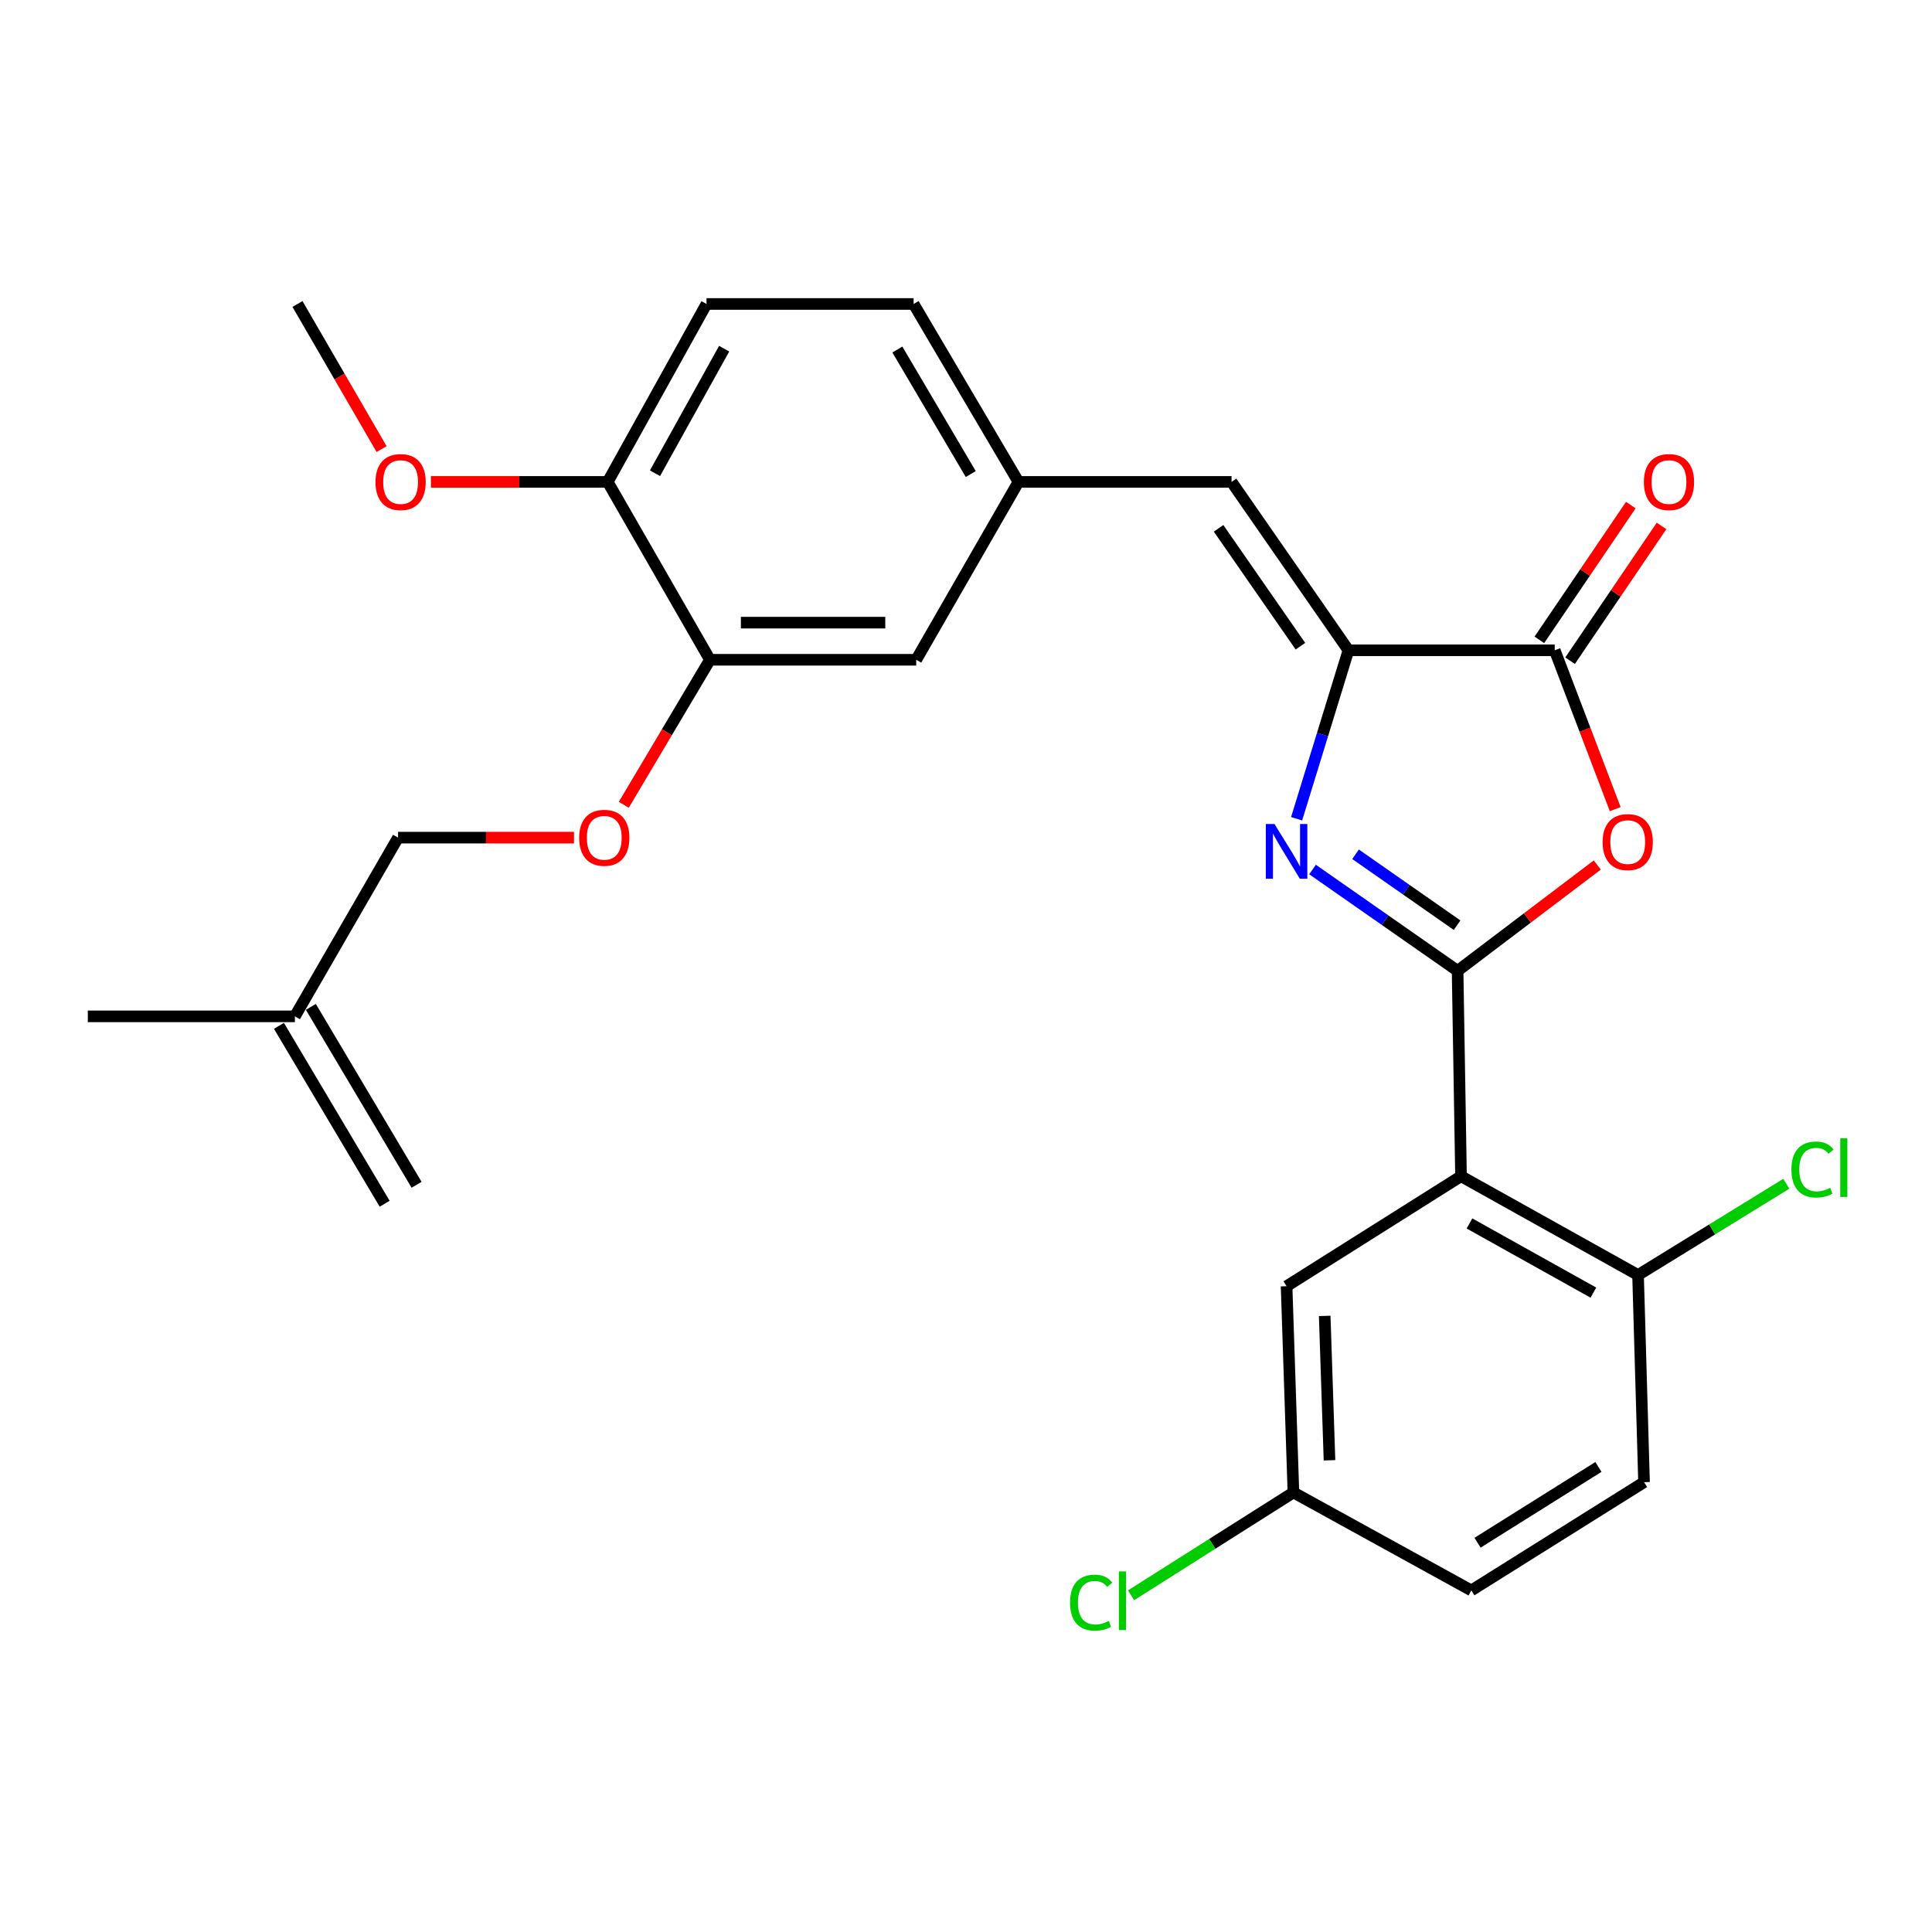<?xml version='1.0' encoding='iso-8859-1'?>
<svg version='1.1' baseProfile='full'
              xmlns='http://www.w3.org/2000/svg'
                      xmlns:rdkit='http://www.rdkit.org/xml'
                      xmlns:xlink='http://www.w3.org/1999/xlink'
                  xml:space='preserve'
width='1000px' height='1000px' viewBox='0 0 1000 1000'>
<!-- END OF HEADER -->
<rect style='opacity:1.0;fill:#FFFFFF;stroke:none' width='1000' height='1000' x='0' y='0'> </rect>
<path class='bond-0' d='M 754.449,502.493 L 716.908,476.275' style='fill:none;fill-rule:evenodd;stroke:#000000;stroke-width:6px;stroke-linecap:butt;stroke-linejoin:miter;stroke-opacity:1' />
<path class='bond-0' d='M 716.908,476.275 L 679.368,450.058' style='fill:none;fill-rule:evenodd;stroke:#0000FF;stroke-width:6px;stroke-linecap:butt;stroke-linejoin:miter;stroke-opacity:1' />
<path class='bond-0' d='M 754.189,478.874 L 727.911,460.521' style='fill:none;fill-rule:evenodd;stroke:#000000;stroke-width:6px;stroke-linecap:butt;stroke-linejoin:miter;stroke-opacity:1' />
<path class='bond-0' d='M 727.911,460.521 L 701.632,442.169' style='fill:none;fill-rule:evenodd;stroke:#0000FF;stroke-width:6px;stroke-linecap:butt;stroke-linejoin:miter;stroke-opacity:1' />
<path class='bond-1' d='M 754.449,502.493 L 790.598,475.108' style='fill:none;fill-rule:evenodd;stroke:#000000;stroke-width:6px;stroke-linecap:butt;stroke-linejoin:miter;stroke-opacity:1' />
<path class='bond-1' d='M 790.598,475.108 L 826.748,447.723' style='fill:none;fill-rule:evenodd;stroke:#FF0000;stroke-width:6px;stroke-linecap:butt;stroke-linejoin:miter;stroke-opacity:1' />
<path class='bond-3' d='M 754.449,502.493 L 756.221,608.809' style='fill:none;fill-rule:evenodd;stroke:#000000;stroke-width:6px;stroke-linecap:butt;stroke-linejoin:miter;stroke-opacity:1' />
<path class='bond-2' d='M 671.123,423.789 L 684.539,380.188' style='fill:none;fill-rule:evenodd;stroke:#0000FF;stroke-width:6px;stroke-linecap:butt;stroke-linejoin:miter;stroke-opacity:1' />
<path class='bond-2' d='M 684.539,380.188 L 697.955,336.587' style='fill:none;fill-rule:evenodd;stroke:#000000;stroke-width:6px;stroke-linecap:butt;stroke-linejoin:miter;stroke-opacity:1' />
<path class='bond-4' d='M 836.043,418.809 L 820.381,377.698' style='fill:none;fill-rule:evenodd;stroke:#FF0000;stroke-width:6px;stroke-linecap:butt;stroke-linejoin:miter;stroke-opacity:1' />
<path class='bond-4' d='M 820.381,377.698 L 804.719,336.587' style='fill:none;fill-rule:evenodd;stroke:#000000;stroke-width:6px;stroke-linecap:butt;stroke-linejoin:miter;stroke-opacity:1' />
<path class='bond-5' d='M 697.955,336.587 L 637.447,249.433' style='fill:none;fill-rule:evenodd;stroke:#000000;stroke-width:6px;stroke-linecap:butt;stroke-linejoin:miter;stroke-opacity:1' />
<path class='bond-5' d='M 673.094,334.473 L 630.738,273.465' style='fill:none;fill-rule:evenodd;stroke:#000000;stroke-width:6px;stroke-linecap:butt;stroke-linejoin:miter;stroke-opacity:1' />
<path class='bond-27' d='M 697.955,336.587 L 804.719,336.587' style='fill:none;fill-rule:evenodd;stroke:#000000;stroke-width:6px;stroke-linecap:butt;stroke-linejoin:miter;stroke-opacity:1' />
<path class='bond-7' d='M 756.221,608.809 L 847.848,659.955' style='fill:none;fill-rule:evenodd;stroke:#000000;stroke-width:6px;stroke-linecap:butt;stroke-linejoin:miter;stroke-opacity:1' />
<path class='bond-7' d='M 760.599,633.26 L 824.738,669.062' style='fill:none;fill-rule:evenodd;stroke:#000000;stroke-width:6px;stroke-linecap:butt;stroke-linejoin:miter;stroke-opacity:1' />
<path class='bond-8' d='M 756.221,608.809 L 665.929,665.741' style='fill:none;fill-rule:evenodd;stroke:#000000;stroke-width:6px;stroke-linecap:butt;stroke-linejoin:miter;stroke-opacity:1' />
<path class='bond-10' d='M 812.669,341.982 L 836.339,307.102' style='fill:none;fill-rule:evenodd;stroke:#000000;stroke-width:6px;stroke-linecap:butt;stroke-linejoin:miter;stroke-opacity:1' />
<path class='bond-10' d='M 836.339,307.102 L 860.008,272.221' style='fill:none;fill-rule:evenodd;stroke:#FF0000;stroke-width:6px;stroke-linecap:butt;stroke-linejoin:miter;stroke-opacity:1' />
<path class='bond-10' d='M 796.769,331.192 L 820.438,296.312' style='fill:none;fill-rule:evenodd;stroke:#000000;stroke-width:6px;stroke-linecap:butt;stroke-linejoin:miter;stroke-opacity:1' />
<path class='bond-10' d='M 820.438,296.312 L 844.108,261.432' style='fill:none;fill-rule:evenodd;stroke:#FF0000;stroke-width:6px;stroke-linecap:butt;stroke-linejoin:miter;stroke-opacity:1' />
<path class='bond-9' d='M 637.447,249.433 L 527.159,249.433' style='fill:none;fill-rule:evenodd;stroke:#000000;stroke-width:6px;stroke-linecap:butt;stroke-linejoin:miter;stroke-opacity:1' />
<path class='bond-6' d='M 367.467,341.498 L 474.231,341.498' style='fill:none;fill-rule:evenodd;stroke:#000000;stroke-width:6px;stroke-linecap:butt;stroke-linejoin:miter;stroke-opacity:1' />
<path class='bond-6' d='M 383.481,322.282 L 458.216,322.282' style='fill:none;fill-rule:evenodd;stroke:#000000;stroke-width:6px;stroke-linecap:butt;stroke-linejoin:miter;stroke-opacity:1' />
<path class='bond-11' d='M 367.467,341.498 L 345.166,379.031' style='fill:none;fill-rule:evenodd;stroke:#000000;stroke-width:6px;stroke-linecap:butt;stroke-linejoin:miter;stroke-opacity:1' />
<path class='bond-11' d='M 345.166,379.031 L 322.865,416.565' style='fill:none;fill-rule:evenodd;stroke:#FF0000;stroke-width:6px;stroke-linecap:butt;stroke-linejoin:miter;stroke-opacity:1' />
<path class='bond-29' d='M 367.467,341.498 L 314.549,249.433' style='fill:none;fill-rule:evenodd;stroke:#000000;stroke-width:6px;stroke-linecap:butt;stroke-linejoin:miter;stroke-opacity:1' />
<path class='bond-15' d='M 847.848,659.955 L 850.954,767.168' style='fill:none;fill-rule:evenodd;stroke:#000000;stroke-width:6px;stroke-linecap:butt;stroke-linejoin:miter;stroke-opacity:1' />
<path class='bond-21' d='M 847.848,659.955 L 886.214,636.334' style='fill:none;fill-rule:evenodd;stroke:#000000;stroke-width:6px;stroke-linecap:butt;stroke-linejoin:miter;stroke-opacity:1' />
<path class='bond-21' d='M 886.214,636.334 L 924.58,612.713' style='fill:none;fill-rule:evenodd;stroke:#00CC00;stroke-width:6px;stroke-linecap:butt;stroke-linejoin:miter;stroke-opacity:1' />
<path class='bond-18' d='M 665.929,665.741 L 669.473,772.495' style='fill:none;fill-rule:evenodd;stroke:#000000;stroke-width:6px;stroke-linecap:butt;stroke-linejoin:miter;stroke-opacity:1' />
<path class='bond-18' d='M 685.665,681.116 L 688.146,755.844' style='fill:none;fill-rule:evenodd;stroke:#000000;stroke-width:6px;stroke-linecap:butt;stroke-linejoin:miter;stroke-opacity:1' />
<path class='bond-12' d='M 527.159,249.433 L 474.231,341.498' style='fill:none;fill-rule:evenodd;stroke:#000000;stroke-width:6px;stroke-linecap:butt;stroke-linejoin:miter;stroke-opacity:1' />
<path class='bond-20' d='M 527.159,249.433 L 472.886,157.337' style='fill:none;fill-rule:evenodd;stroke:#000000;stroke-width:6px;stroke-linecap:butt;stroke-linejoin:miter;stroke-opacity:1' />
<path class='bond-20' d='M 502.464,245.375 L 464.472,180.907' style='fill:none;fill-rule:evenodd;stroke:#000000;stroke-width:6px;stroke-linecap:butt;stroke-linejoin:miter;stroke-opacity:1' />
<path class='bond-19' d='M 297.098,433.562 L 251.566,433.562' style='fill:none;fill-rule:evenodd;stroke:#FF0000;stroke-width:6px;stroke-linecap:butt;stroke-linejoin:miter;stroke-opacity:1' />
<path class='bond-19' d='M 251.566,433.562 L 206.034,433.562' style='fill:none;fill-rule:evenodd;stroke:#000000;stroke-width:6px;stroke-linecap:butt;stroke-linejoin:miter;stroke-opacity:1' />
<path class='bond-13' d='M 314.549,249.433 L 365.694,157.337' style='fill:none;fill-rule:evenodd;stroke:#000000;stroke-width:6px;stroke-linecap:butt;stroke-linejoin:miter;stroke-opacity:1' />
<path class='bond-13' d='M 339.02,244.948 L 374.822,180.481' style='fill:none;fill-rule:evenodd;stroke:#000000;stroke-width:6px;stroke-linecap:butt;stroke-linejoin:miter;stroke-opacity:1' />
<path class='bond-24' d='M 314.549,249.433 L 268.793,249.433' style='fill:none;fill-rule:evenodd;stroke:#000000;stroke-width:6px;stroke-linecap:butt;stroke-linejoin:miter;stroke-opacity:1' />
<path class='bond-24' d='M 268.793,249.433 L 223.037,249.433' style='fill:none;fill-rule:evenodd;stroke:#FF0000;stroke-width:6px;stroke-linecap:butt;stroke-linejoin:miter;stroke-opacity:1' />
<path class='bond-14' d='M 152.635,526.064 L 206.034,433.562' style='fill:none;fill-rule:evenodd;stroke:#000000;stroke-width:6px;stroke-linecap:butt;stroke-linejoin:miter;stroke-opacity:1' />
<path class='bond-17' d='M 144.376,530.973 L 199.098,623.058' style='fill:none;fill-rule:evenodd;stroke:#000000;stroke-width:6px;stroke-linecap:butt;stroke-linejoin:miter;stroke-opacity:1' />
<path class='bond-17' d='M 160.895,521.156 L 215.617,613.242' style='fill:none;fill-rule:evenodd;stroke:#000000;stroke-width:6px;stroke-linecap:butt;stroke-linejoin:miter;stroke-opacity:1' />
<path class='bond-25' d='M 152.635,526.064 L 45.455,526.064' style='fill:none;fill-rule:evenodd;stroke:#000000;stroke-width:6px;stroke-linecap:butt;stroke-linejoin:miter;stroke-opacity:1' />
<path class='bond-28' d='M 850.954,767.168 L 761.559,823.203' style='fill:none;fill-rule:evenodd;stroke:#000000;stroke-width:6px;stroke-linecap:butt;stroke-linejoin:miter;stroke-opacity:1' />
<path class='bond-28' d='M 827.339,759.291 L 764.762,798.516' style='fill:none;fill-rule:evenodd;stroke:#000000;stroke-width:6px;stroke-linecap:butt;stroke-linejoin:miter;stroke-opacity:1' />
<path class='bond-16' d='M 365.694,157.337 L 472.886,157.337' style='fill:none;fill-rule:evenodd;stroke:#000000;stroke-width:6px;stroke-linecap:butt;stroke-linejoin:miter;stroke-opacity:1' />
<path class='bond-22' d='M 669.473,772.495 L 761.559,823.203' style='fill:none;fill-rule:evenodd;stroke:#000000;stroke-width:6px;stroke-linecap:butt;stroke-linejoin:miter;stroke-opacity:1' />
<path class='bond-23' d='M 669.473,772.495 L 627.453,799.106' style='fill:none;fill-rule:evenodd;stroke:#000000;stroke-width:6px;stroke-linecap:butt;stroke-linejoin:miter;stroke-opacity:1' />
<path class='bond-23' d='M 627.453,799.106 L 585.433,825.717' style='fill:none;fill-rule:evenodd;stroke:#00CC00;stroke-width:6px;stroke-linecap:butt;stroke-linejoin:miter;stroke-opacity:1' />
<path class='bond-26' d='M 197.513,232.452 L 175.742,194.894' style='fill:none;fill-rule:evenodd;stroke:#FF0000;stroke-width:6px;stroke-linecap:butt;stroke-linejoin:miter;stroke-opacity:1' />
<path class='bond-26' d='M 175.742,194.894 L 153.97,157.337' style='fill:none;fill-rule:evenodd;stroke:#000000;stroke-width:6px;stroke-linecap:butt;stroke-linejoin:miter;stroke-opacity:1' />
<path  class='atom-1' d='M 659.669 426.512
L 668.949 441.512
Q 669.869 442.992, 671.349 445.672
Q 672.829 448.352, 672.909 448.512
L 672.909 426.512
L 676.669 426.512
L 676.669 454.832
L 672.789 454.832
L 662.829 438.432
Q 661.669 436.512, 660.429 434.312
Q 659.229 432.112, 658.869 431.432
L 658.869 454.832
L 655.189 454.832
L 655.189 426.512
L 659.669 426.512
' fill='#0000FF'/>
<path  class='atom-2' d='M 829.51 435.863
Q 829.51 429.063, 832.87 425.263
Q 836.23 421.463, 842.51 421.463
Q 848.79 421.463, 852.15 425.263
Q 855.51 429.063, 855.51 435.863
Q 855.51 442.743, 852.11 446.663
Q 848.71 450.543, 842.51 450.543
Q 836.27 450.543, 832.87 446.663
Q 829.51 442.783, 829.51 435.863
M 842.51 447.343
Q 846.83 447.343, 849.15 444.463
Q 851.51 441.543, 851.51 435.863
Q 851.51 430.303, 849.15 427.503
Q 846.83 424.663, 842.51 424.663
Q 838.19 424.663, 835.83 427.463
Q 833.51 430.263, 833.51 435.863
Q 833.51 441.583, 835.83 444.463
Q 838.19 447.343, 842.51 447.343
' fill='#FF0000'/>
<path  class='atom-11' d='M 850.861 249.513
Q 850.861 242.713, 854.221 238.913
Q 857.581 235.113, 863.861 235.113
Q 870.141 235.113, 873.501 238.913
Q 876.861 242.713, 876.861 249.513
Q 876.861 256.393, 873.461 260.313
Q 870.061 264.193, 863.861 264.193
Q 857.621 264.193, 854.221 260.313
Q 850.861 256.433, 850.861 249.513
M 863.861 260.993
Q 868.181 260.993, 870.501 258.113
Q 872.861 255.193, 872.861 249.513
Q 872.861 243.953, 870.501 241.153
Q 868.181 238.313, 863.861 238.313
Q 859.541 238.313, 857.181 241.113
Q 854.861 243.913, 854.861 249.513
Q 854.861 255.233, 857.181 258.113
Q 859.541 260.993, 863.861 260.993
' fill='#FF0000'/>
<path  class='atom-12' d='M 299.766 433.642
Q 299.766 426.842, 303.126 423.042
Q 306.486 419.242, 312.766 419.242
Q 319.046 419.242, 322.406 423.042
Q 325.766 426.842, 325.766 433.642
Q 325.766 440.522, 322.366 444.442
Q 318.966 448.322, 312.766 448.322
Q 306.526 448.322, 303.126 444.442
Q 299.766 440.562, 299.766 433.642
M 312.766 445.122
Q 317.086 445.122, 319.406 442.242
Q 321.766 439.322, 321.766 433.642
Q 321.766 428.082, 319.406 425.282
Q 317.086 422.442, 312.766 422.442
Q 308.446 422.442, 306.086 425.242
Q 303.766 428.042, 303.766 433.642
Q 303.766 439.362, 306.086 442.242
Q 308.446 445.122, 312.766 445.122
' fill='#FF0000'/>
<path  class='atom-22' d='M 927.231 605.338
Q 927.231 598.298, 930.511 594.618
Q 933.831 590.898, 940.111 590.898
Q 945.951 590.898, 949.071 595.018
L 946.431 597.178
Q 944.151 594.178, 940.111 594.178
Q 935.831 594.178, 933.551 597.058
Q 931.311 599.898, 931.311 605.338
Q 931.311 610.938, 933.631 613.818
Q 935.991 616.698, 940.551 616.698
Q 943.671 616.698, 947.311 614.818
L 948.431 617.818
Q 946.951 618.778, 944.711 619.338
Q 942.471 619.898, 939.991 619.898
Q 933.831 619.898, 930.511 616.138
Q 927.231 612.378, 927.231 605.338
' fill='#00CC00'/>
<path  class='atom-22' d='M 952.511 589.178
L 956.191 589.178
L 956.191 619.538
L 952.511 619.538
L 952.511 589.178
' fill='#00CC00'/>
<path  class='atom-24' d='M 553.854 829.52
Q 553.854 822.48, 557.134 818.8
Q 560.454 815.08, 566.734 815.08
Q 572.574 815.08, 575.694 819.2
L 573.054 821.36
Q 570.774 818.36, 566.734 818.36
Q 562.454 818.36, 560.174 821.24
Q 557.934 824.08, 557.934 829.52
Q 557.934 835.12, 560.254 838
Q 562.614 840.88, 567.174 840.88
Q 570.294 840.88, 573.934 839
L 575.054 842
Q 573.574 842.96, 571.334 843.52
Q 569.094 844.08, 566.614 844.08
Q 560.454 844.08, 557.134 840.32
Q 553.854 836.56, 553.854 829.52
' fill='#00CC00'/>
<path  class='atom-24' d='M 579.134 813.36
L 582.814 813.36
L 582.814 843.72
L 579.134 843.72
L 579.134 813.36
' fill='#00CC00'/>
<path  class='atom-25' d='M 194.357 249.513
Q 194.357 242.713, 197.717 238.913
Q 201.077 235.113, 207.357 235.113
Q 213.637 235.113, 216.997 238.913
Q 220.357 242.713, 220.357 249.513
Q 220.357 256.393, 216.957 260.313
Q 213.557 264.193, 207.357 264.193
Q 201.117 264.193, 197.717 260.313
Q 194.357 256.433, 194.357 249.513
M 207.357 260.993
Q 211.677 260.993, 213.997 258.113
Q 216.357 255.193, 216.357 249.513
Q 216.357 243.953, 213.997 241.153
Q 211.677 238.313, 207.357 238.313
Q 203.037 238.313, 200.677 241.113
Q 198.357 243.913, 198.357 249.513
Q 198.357 255.233, 200.677 258.113
Q 203.037 260.993, 207.357 260.993
' fill='#FF0000'/>
</svg>
